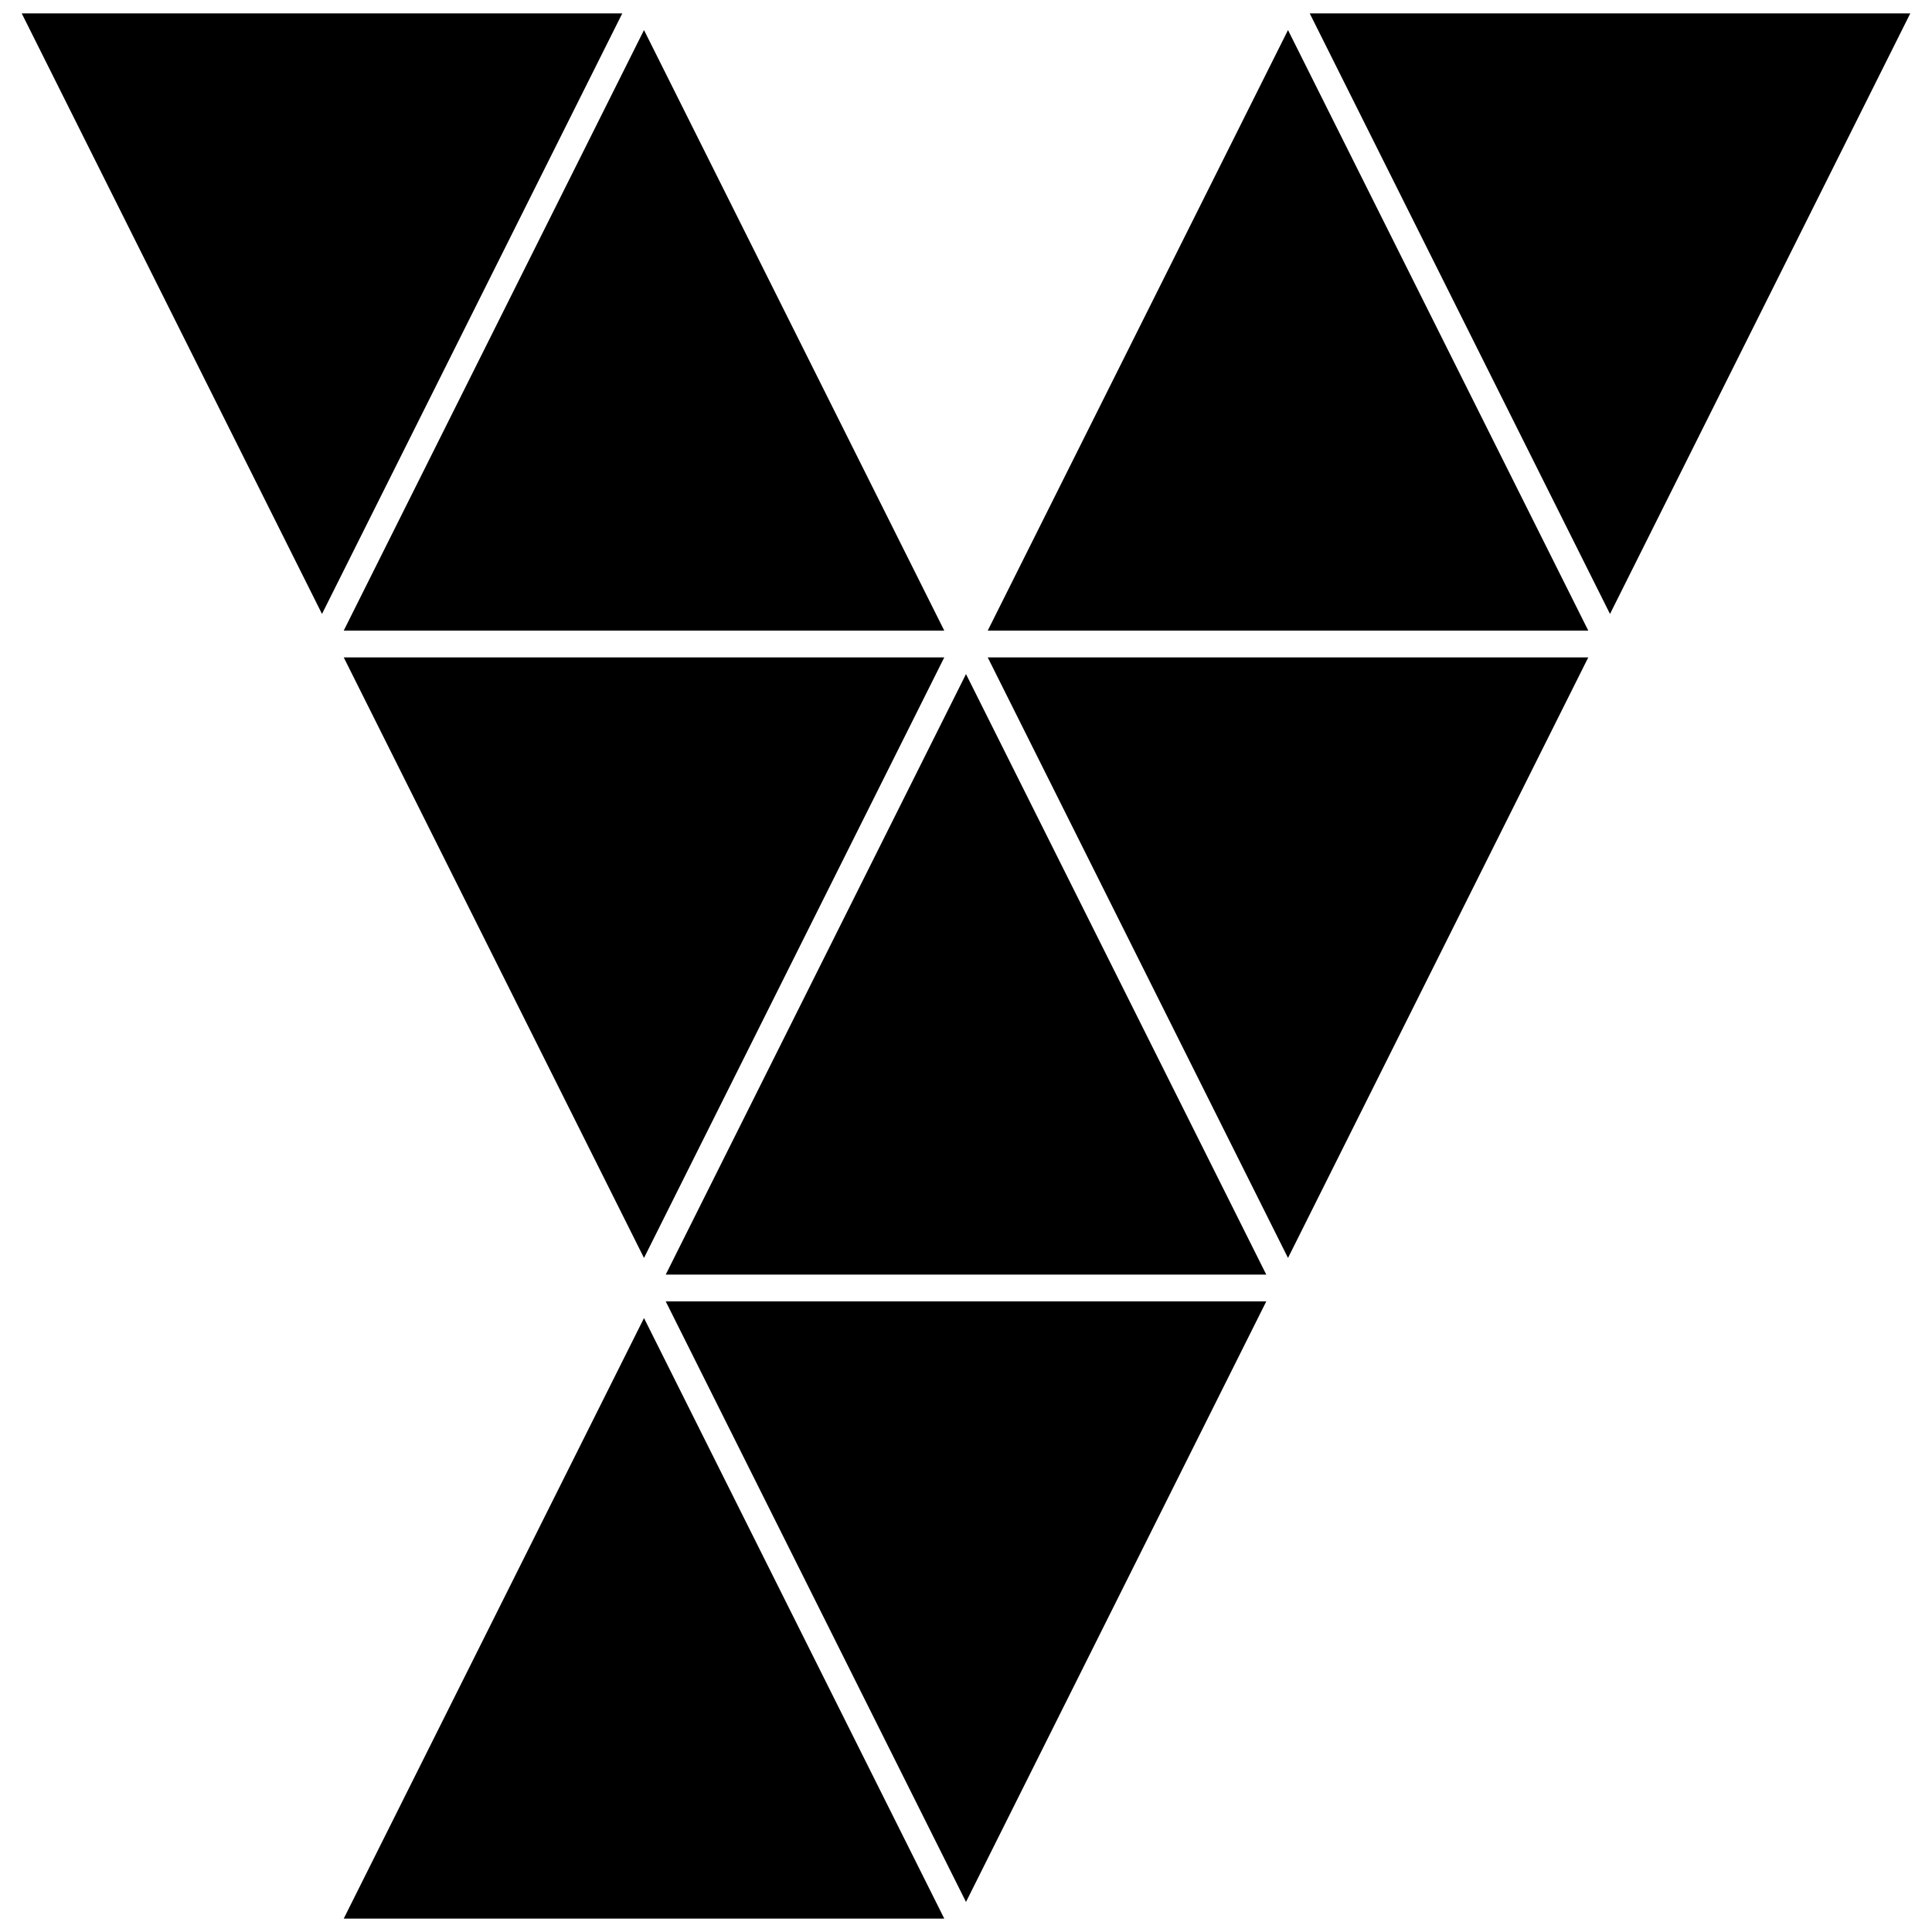 <svg xmlns="http://www.w3.org/2000/svg" viewBox="0 0 144 144">
	<style>
		polygon {
			fill: #000;
		}
		@media (prefers-color-scheme:dark) {
			polygon {
				fill: #FFF;
			}
		}
	</style>
	<polygon points="46.38 1 1.62 1 24 45.76 46.38 1"/>
	<polygon points="142.38 1 97.62 1 120 45.76 142.38 1"/>
	<polygon points="94.38 97 49.62 97 72 141.76 94.38 97"/>
	<polygon points="70.38 49 25.62 49 48 93.76 70.38 49"/>
	<polygon points="118.38 49 73.62 49 96 93.76 118.38 49"/>
	<polygon points="48 2.24 25.62 47 70.38 47 48 2.24"/>
	<polygon points="96 2.24 73.62 47 118.38 47 96 2.24"/>
	<polygon points="72 50.24 49.62 95 94.38 95 72 50.24"/>
	<polygon points="48 98.24 25.62 143 70.38 143 48 98.24"/>
</svg>